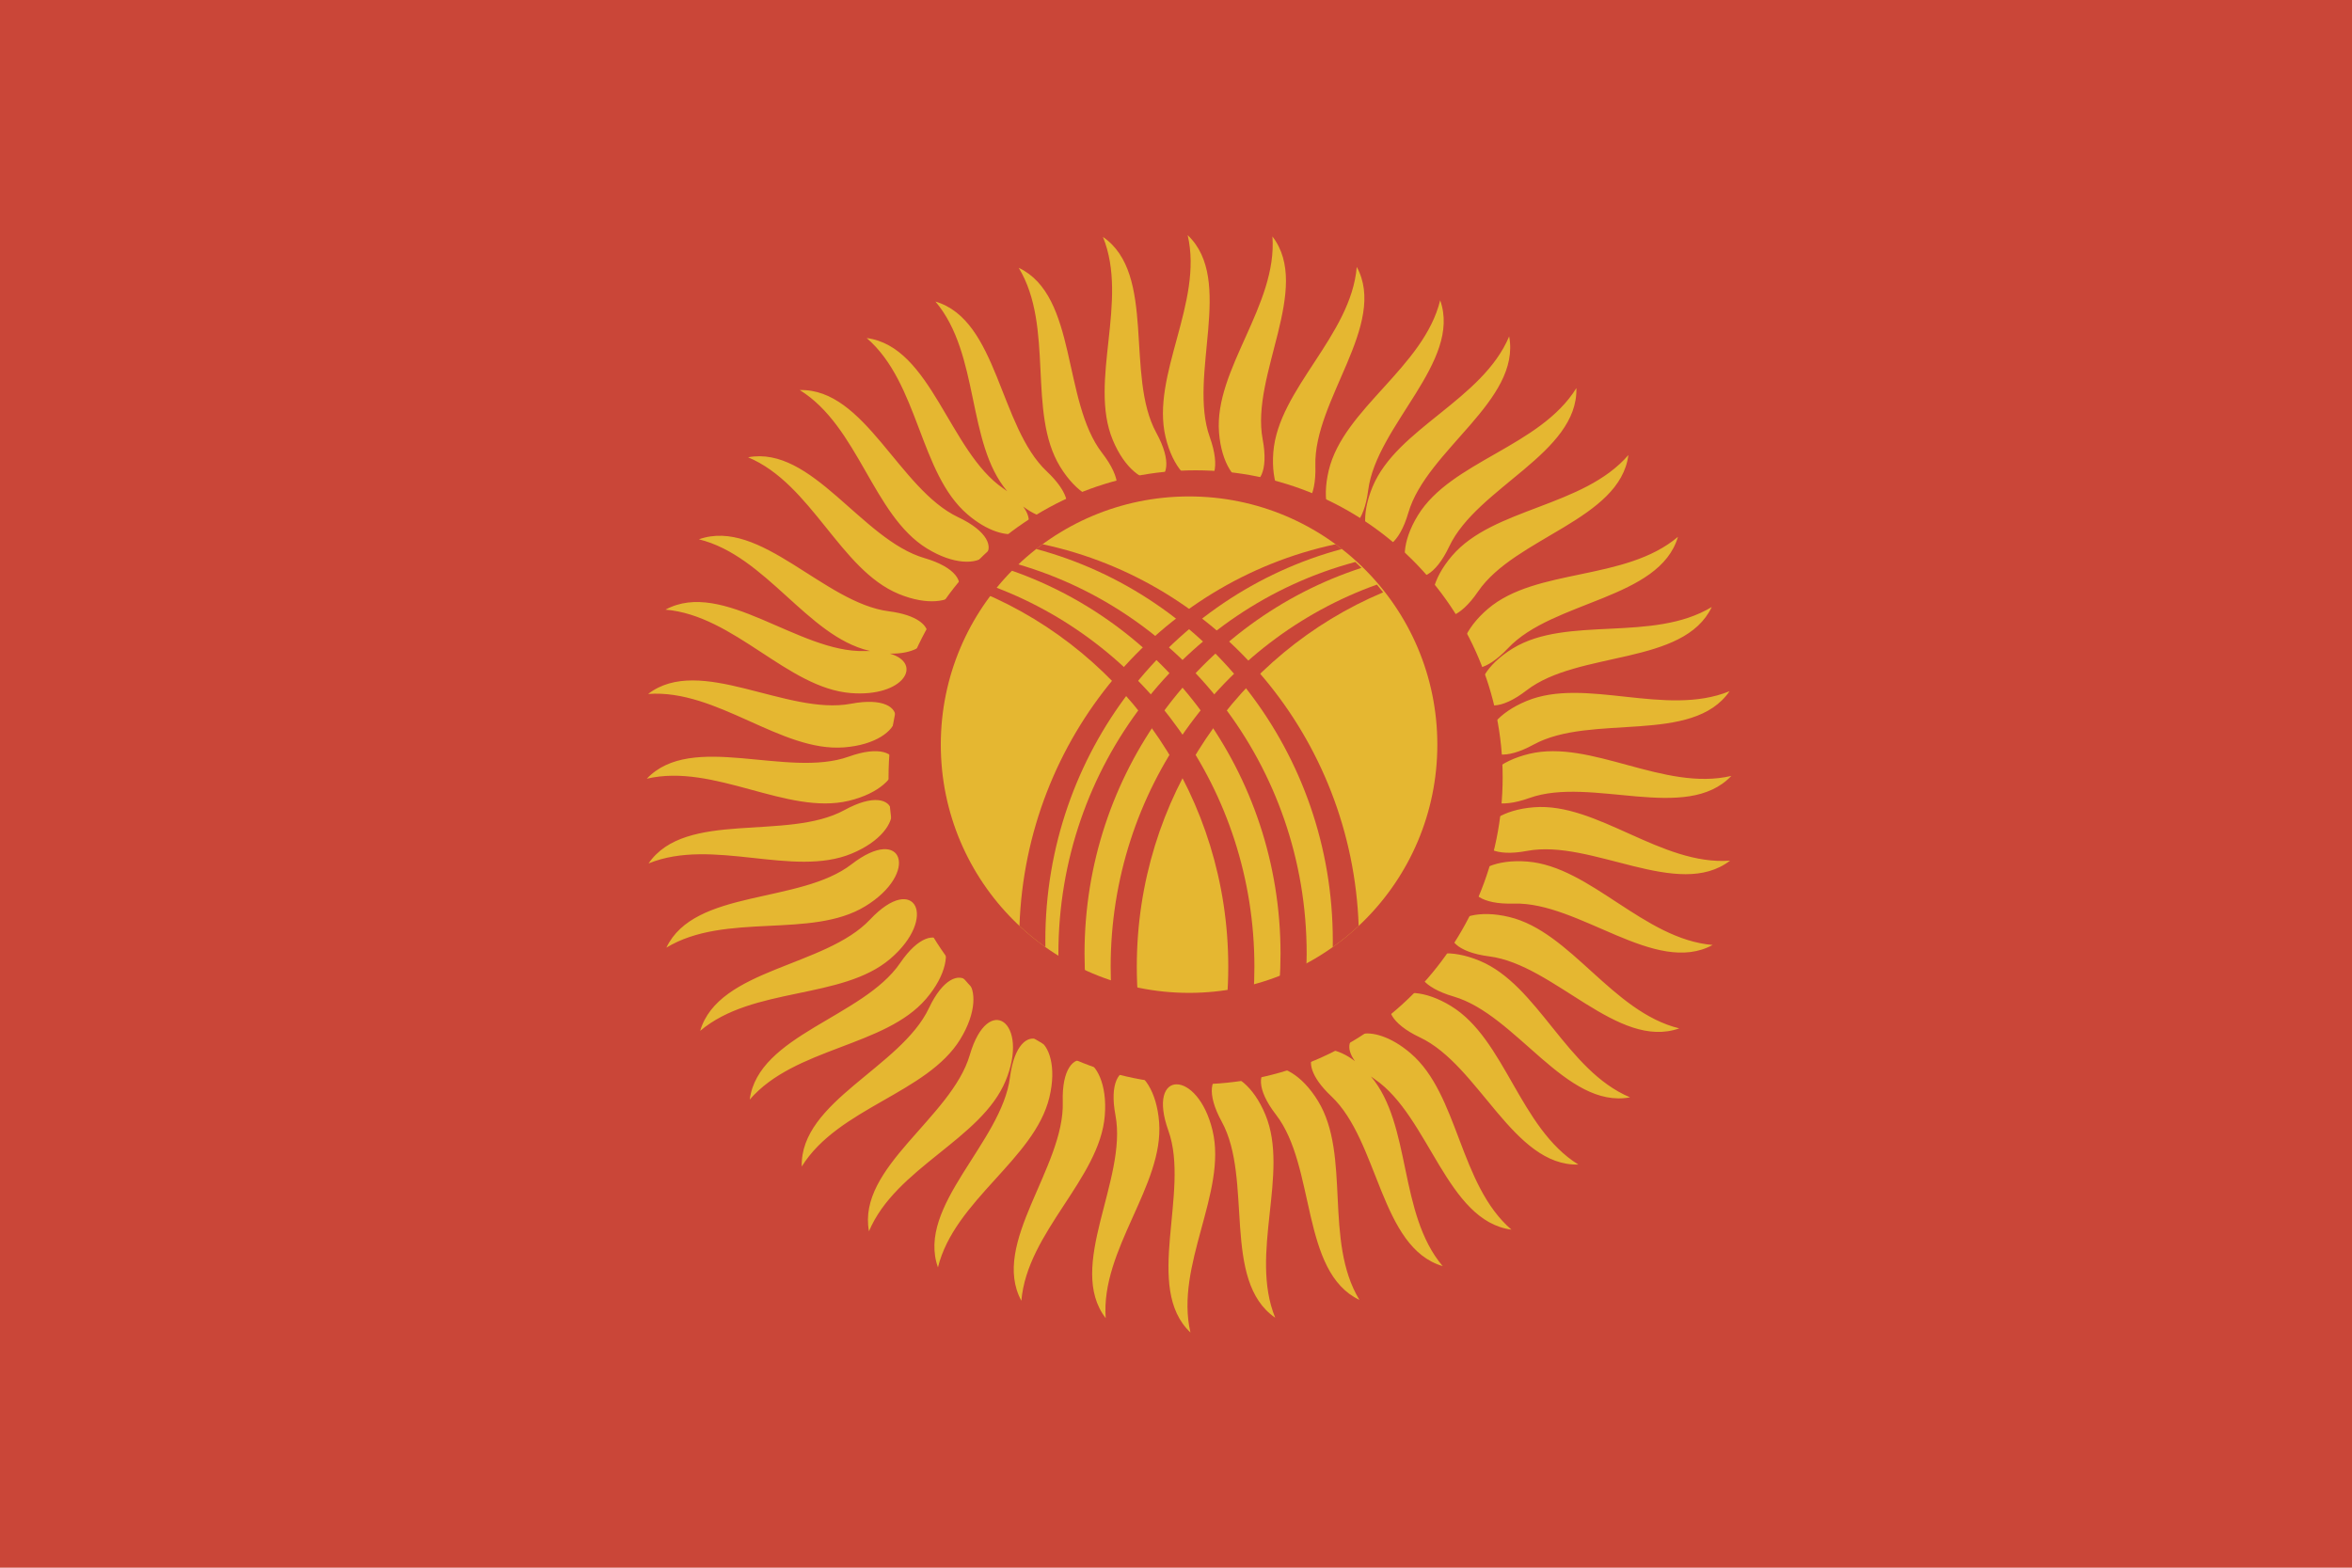 <?xml version="1.0" ?><svg height="120px" version="1.1" viewBox="0 0 180 120" width="180px" xmlns="http://www.w3.org/2000/svg" xmlns:sketch="http://www.bohemiancoding.com/sketch/ns" xmlns:xlink="http://www.w3.org/1999/xlink"><title/><defs/><g fill="none" fill-rule="evenodd" id="Asia-Pacific" stroke="none" stroke-width="1"><g id="Kyrgystan" transform="translate(-600, -801)"><g transform="translate(600, 801)"><rect d="M0,0 L0,120 L180,120 L180,0 L0,0 Z M0,0" fill="#CA4638" height="120" id="Rectangle-126" width="180" x="0" y="0"/><g id="Group" transform="translate(35, 18)"><path d="M43.306,20.776 C44.816,22.851 42.101,23.992 39.047,21.377 C35.358,18.219 35.336,11.336 31.33,7.877 C36.281,8.526 37.639,16.562 41.784,19.388 C41.887,19.459 41.986,19.529 42.08,19.599 C38.958,15.897 40,9.117 36.592,5.084 C41.381,6.499 41.465,14.648 45.117,18.089 C48.304,21.092 46.03,22.839 43.306,20.776 L43.306,20.776 Z M33.099,32.03 C35.686,32.783 34.174,35.376 30.11,35.051 C25.27,34.664 21.206,29.109 15.932,28.666 C20.319,26.28 26.141,31.983 31.156,31.834 C31.307,31.829 31.453,31.829 31.593,31.831 C31.559,31.823 31.526,31.815 31.492,31.807 C26.771,30.668 23.626,24.545 18.487,23.282 C23.193,21.612 28.051,28.156 33.028,28.793 C37.39,29.351 36.551,32.122 33.099,32.03 L33.099,32.03 Z M68.694,63.224 C67.184,61.149 69.899,60.008 72.953,62.623 C76.642,65.781 76.664,72.664 80.67,76.123 C75.719,75.474 74.361,67.438 70.216,64.612 C70.113,64.541 70.014,64.471 69.92,64.401 C73.042,68.103 72,74.883 75.408,78.916 C70.619,77.501 70.535,69.352 66.883,65.911 C63.696,62.908 65.97,61.161 68.694,63.224 L68.694,63.224 Z M55.893,0 C57.101,5.153 53.074,10.734 54.202,15.458 C55.329,20.181 59.276,20.181 57.585,15.458 C55.893,10.734 59.518,3.435 55.893,0 Z M62.38,0.1 C62.768,5.378 57.917,10.262 58.292,15.103 C58.667,19.944 62.565,20.562 61.633,15.632 C60.701,10.703 65.423,4.06 62.38,0.1 Z M68.834,2.432 C68.391,7.706 62.836,11.77 62.449,16.61 C62.061,21.451 65.815,22.67 65.666,17.656 C65.517,12.641 71.22,6.819 68.834,2.432 Z M75.218,4.987 C73.955,10.126 67.832,13.271 66.693,17.992 C65.553,22.712 69.07,24.504 69.707,19.528 C70.344,14.551 76.888,9.693 75.218,4.987 Z M80.497,7.751 C78.446,12.63 71.907,14.779 70.043,19.263 C68.179,23.747 71.372,26.067 72.78,21.251 C74.188,16.436 81.411,12.661 80.497,7.751 Z M85.642,11.707 C82.853,16.205 76.058,17.304 73.516,21.441 C70.973,25.578 73.764,28.369 75.908,23.833 C78.051,19.297 85.776,16.699 85.642,11.707 Z M89.623,16.83 C86.164,20.836 79.281,20.858 76.123,24.547 C72.965,28.235 75.285,31.428 78.112,27.284 C80.938,23.139 88.974,21.781 89.623,16.83 Z M93.416,23.092 C89.374,26.508 82.572,25.453 78.875,28.602 C75.179,31.751 76.971,35.268 80.411,31.617 C83.852,27.965 92.001,27.881 93.416,23.092 Z M96.002,28.463 C91.475,31.204 84.922,29.099 80.778,31.631 C76.635,34.163 77.854,37.916 81.824,34.848 C85.793,31.78 93.855,32.971 96.002,28.463 Z M97.366,34.908 C92.466,36.908 86.323,33.803 81.834,35.656 C77.346,37.508 77.963,41.407 82.364,38.997 C86.764,36.587 94.541,39.026 97.366,34.908 Z M97.5,41.393 C92.347,42.601 86.766,38.574 82.042,39.702 C77.319,40.829 77.319,44.776 82.042,43.085 C86.766,41.393 94.065,45.018 97.5,41.393 Z M97.4,47.88 C92.122,48.268 87.238,43.417 82.397,43.792 C77.556,44.167 76.938,48.065 81.868,47.133 C86.797,46.201 93.44,50.923 97.4,47.88 Z M96.068,54.334 C90.794,53.891 86.73,48.336 81.89,47.949 C77.049,47.561 75.83,51.315 80.844,51.166 C85.859,51.017 91.681,56.72 96.068,54.334 Z M93.513,60.718 C88.374,59.455 85.229,53.332 80.508,52.193 C75.788,51.053 73.996,54.57 78.972,55.207 C83.949,55.844 88.807,62.388 93.513,60.718 Z M89.749,65.997 C84.87,63.946 82.721,57.407 78.237,55.543 C73.753,53.679 71.433,56.872 76.249,58.28 C81.064,59.688 84.839,66.911 89.749,65.997 Z M85.793,71.142 C81.295,68.353 80.196,61.558 76.059,59.016 C71.922,56.473 69.131,59.264 73.667,61.408 C78.203,63.551 80.801,71.276 85.793,71.142 Z M69.037,81.502 C66.296,76.975 68.401,70.422 65.869,66.278 C63.337,62.135 59.584,63.354 62.652,67.324 C65.72,71.293 64.529,79.355 69.037,81.502 Z M62.592,82.866 C60.592,77.966 63.697,71.823 61.844,67.334 C59.992,62.846 56.093,63.463 58.503,67.864 C60.913,72.264 58.474,80.041 62.592,82.866 Z M56.107,84 C54.899,78.847 58.926,73.266 57.798,68.542 C56.671,63.819 52.724,63.819 54.415,68.542 C56.107,73.266 52.482,80.565 56.107,84 Z M49.62,82.9 C49.232,77.622 54.083,72.738 53.708,67.897 C53.333,63.056 49.435,62.438 50.367,67.368 C51.299,72.297 46.577,78.94 49.62,82.9 Z M43.166,81.568 C43.609,76.294 49.164,72.23 49.551,67.39 C49.939,62.549 46.185,61.33 46.334,66.344 C46.483,71.359 40.78,77.181 43.166,81.568 Z M36.782,79.013 C38.045,73.874 44.168,70.729 45.307,66.008 C46.447,61.288 42.93,59.496 42.293,64.472 C41.656,69.449 35.112,74.307 36.782,79.013 Z M31.503,76.249 C33.554,71.37 40.093,69.221 41.957,64.737 C43.821,60.253 40.628,57.933 39.22,62.749 C37.812,67.564 30.589,71.339 31.503,76.249 Z M26.358,71.293 C29.147,66.795 35.942,65.696 38.484,61.559 C41.027,57.422 38.236,54.631 36.092,59.167 C33.949,63.703 26.224,66.301 26.358,71.293 Z M22.377,66.17 C25.836,62.164 32.719,62.142 35.877,58.453 C39.035,54.765 36.715,51.572 33.888,55.716 C31.062,59.861 23.026,61.219 22.377,66.17 Z M18.584,60.908 C22.626,57.492 29.428,58.547 33.125,55.398 C36.821,52.249 35.029,48.732 31.589,52.383 C28.148,56.035 19.999,56.119 18.584,60.908 Z M15.998,54.537 C20.525,51.796 27.078,53.901 31.222,51.369 C35.365,48.837 34.146,45.084 30.176,48.152 C26.207,51.22 18.145,50.029 15.998,54.537 Z M14.634,48.092 C19.534,46.092 25.677,49.197 30.166,47.344 C34.654,45.492 34.037,41.593 29.636,44.003 C25.236,46.413 17.459,43.974 14.634,48.092 Z M14.5,41.607 C19.653,40.399 25.234,44.426 29.958,43.298 C34.681,42.171 34.681,38.224 29.958,39.915 C25.234,41.607 17.935,37.982 14.5,41.607 Z M14.6,35.12 C19.878,34.732 24.762,39.583 29.603,39.208 C34.444,38.833 35.062,34.935 30.132,35.867 C25.203,36.799 18.56,32.077 14.6,35.12 Z M22.251,17.003 C27.13,19.054 29.279,25.593 33.763,27.457 C38.247,29.321 40.567,26.128 35.751,24.72 C30.936,23.312 27.161,16.089 22.251,17.003 Z M26.207,11.858 C30.705,14.647 31.804,21.442 35.941,23.984 C40.078,26.527 42.869,23.736 38.333,21.592 C33.797,19.449 31.199,11.724 26.207,11.858 Z M42.963,2.498 C45.704,7.025 43.599,13.578 46.131,17.722 C48.663,21.865 52.416,20.646 49.348,16.676 C46.28,12.707 47.471,4.645 42.963,2.498 Z M49.408,0.134 C51.408,5.034 48.303,11.177 50.156,15.666 C52.008,20.154 55.907,19.537 53.497,15.136 C51.087,10.736 53.526,2.959 49.408,0.134 Z M49.408,0.134" fill="#E5B731" id="r1"/><circle cx="56.5" cy="41.5" d="M57,66 C70.255,66 81,55.255 81,42 C81,28.745 70.255,18 57,18 C43.745,18 33,28.745 33,42 C33,55.255 43.745,66 57,66 Z M57,66" fill="#CA4638" id="Path" r="23.5"/><circle cx="56" cy="39" d="M56,58 C66.493,58 75,49.493 75,39 C75,28.507 66.493,20 56,20 C45.507,20 37,28.507 37,39 C37,49.493 45.507,58 56,58 Z M56,58" fill="#E5B731" id="Path" r="19"/><path d="M43.02,52.875 C43.526,38.447 53.733,26.531 67.212,23.659 C67.375,23.779 67.536,23.9 67.695,24.024 C54.631,27.529 45,39.621 45,54 C45,54.166 45.001,54.331 45.004,54.497 C44.306,54 43.643,53.458 43.02,52.875 Z M43.02,52.875" fill="#CA4638" id="Oval-80"/><path d="M13.02,52.875 C13.526,38.447 23.733,26.531 37.212,23.659 C37.375,23.779 37.536,23.9 37.695,24.024 C24.631,27.529 15,39.621 15,54 C15,54.166 15.001,54.331 15.004,54.497 C14.306,54 13.643,53.458 13.02,52.875 Z M13.02,52.875" fill="#CA4638" id="Oval-80" transform="translate(41, 51.5) scale(-1, 1) translate(-41, -51.5) "/><path d="M46.019,56.096 C46.006,55.732 46,55.367 46,55 C46,40.611 55.645,28.512 68.723,25.017 C68.883,25.165 69.04,25.316 69.195,25.469 C56.901,29.468 48,41.177 48,55 C48,55.75 48.026,56.493 48.078,57.229 C47.367,56.894 46.679,56.515 46.019,56.096 Z M46.019,56.096" fill="#CA4638" id="Oval-80-copy"/><path d="M12.019,56.096 C12.006,55.732 12,55.367 12,55 C12,40.611 21.645,28.512 34.723,25.017 C34.883,25.165 35.04,25.316 35.195,25.469 C22.901,29.468 14,41.177 14,55 C14,55.75 14.026,56.493 14.078,57.229 C13.367,56.894 12.679,56.515 12.019,56.096 Z M12.019,56.096" fill="#CA4638" id="Oval-80-copy-2" transform="translate(38.5, 52) scale(-1, 1) translate(-38.5, -52) "/><path d="M50.064,58.03 C50.022,57.359 50,56.682 50,56 C50,42.486 58.507,30.992 70.375,26.749 C70.539,26.943 70.698,27.14 70.854,27.34 C59.787,31.991 52,43.071 52,56 C52,56.872 52.035,57.736 52.105,58.59 C51.41,58.441 50.729,58.254 50.064,58.03 Z M50.064,58.03" fill="#CA4638" id="Oval-80-copy-2"/><path d="M13.064,58.03 C13.022,57.359 13,56.682 13,56 C13,42.486 21.507,30.992 33.375,26.749 C33.539,26.943 33.698,27.14 33.854,27.34 C22.787,31.991 15,43.071 15,56 C15,56.872 15.035,57.736 15.105,58.59 C14.41,58.441 13.729,58.254 13.064,58.03 Z M13.064,58.03" fill="#CA4638" id="Oval-80-copy-3" transform="translate(37, 52.5) scale(-1, 1) translate(-37, -52.5) "/></g></g></g></g></svg>